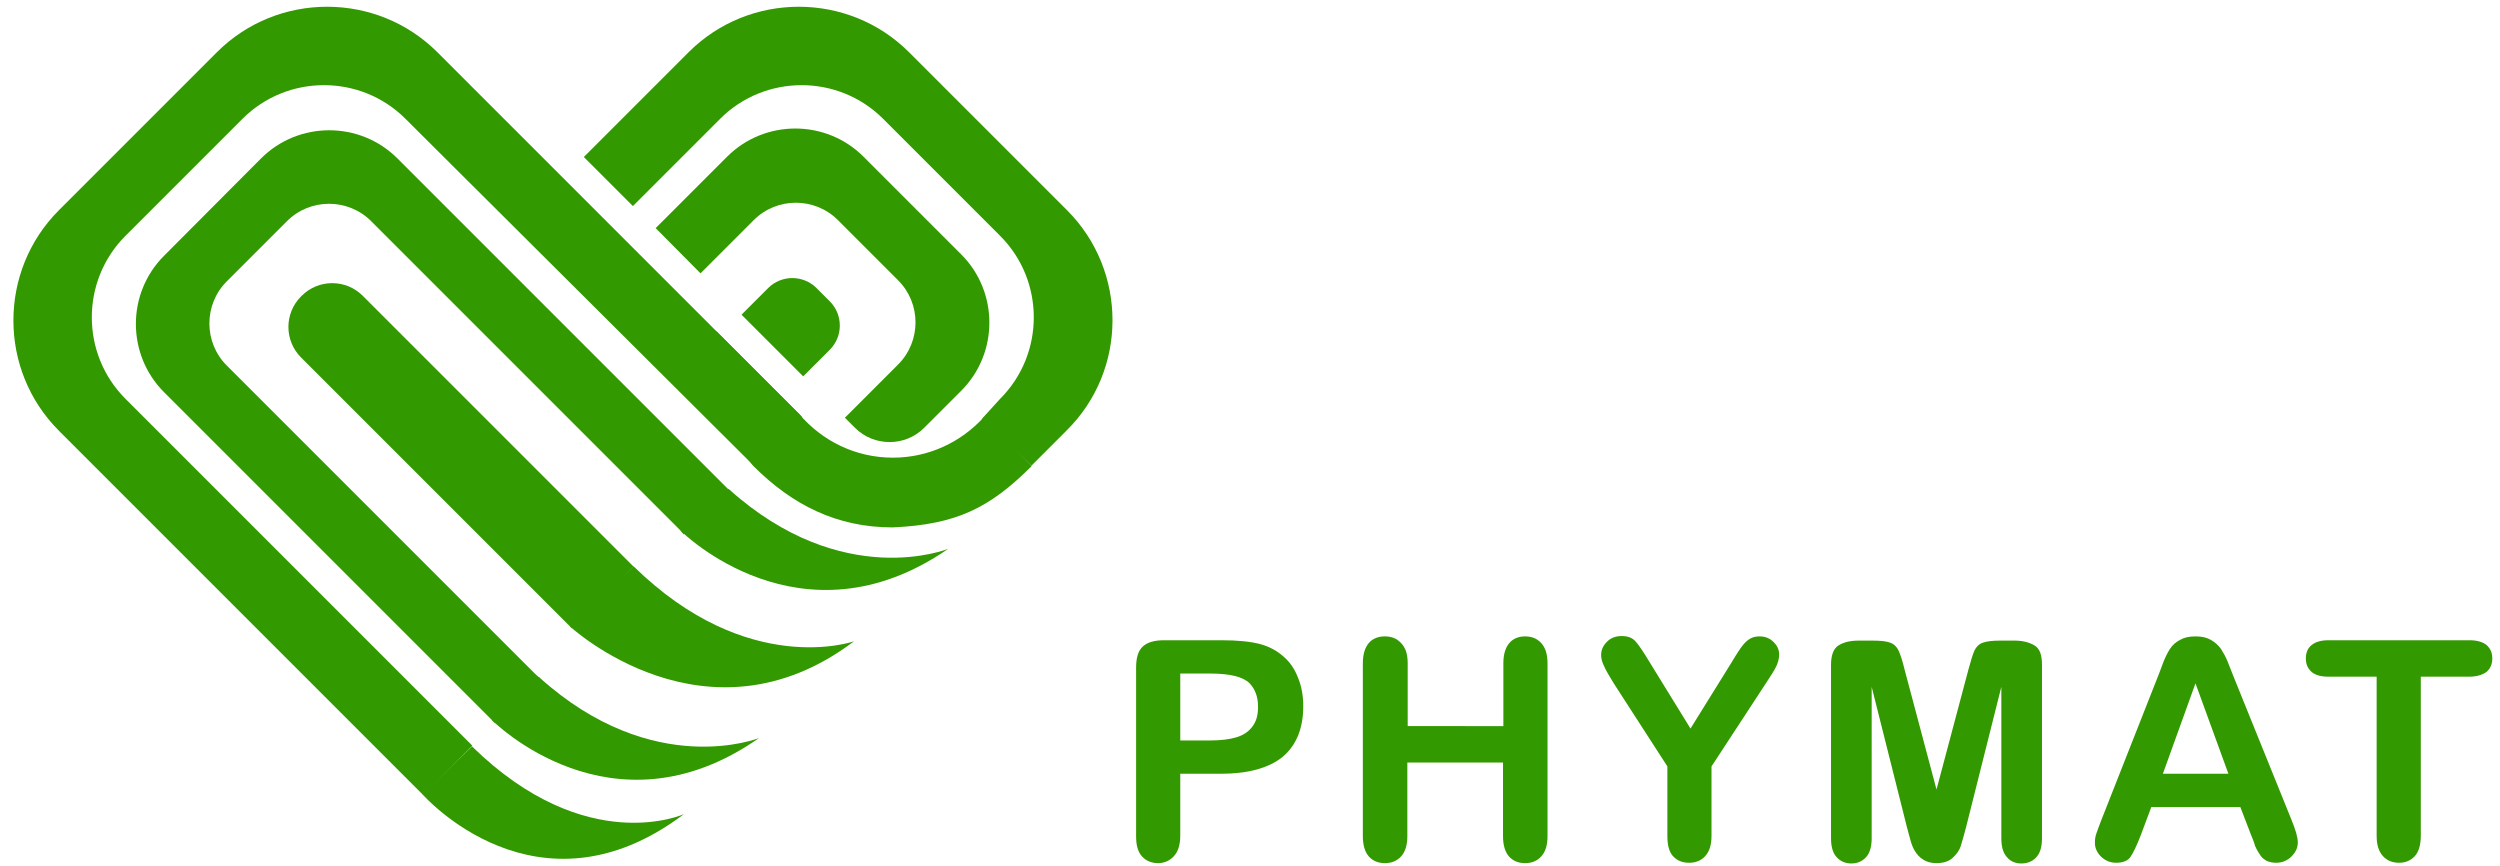<svg xml:space="preserve" style="enable-background:new 0 0 713.4 247.1;" viewBox="0 0 713.4 247.1" y="0px" x="0px" xmlns:xlink="http://www.w3.org/1999/xlink" xmlns="http://www.w3.org/2000/svg" id="图层_1" version="1.1">
<style type="text/css">
	.st0{fill:#339900;}
</style>
<g>
	<g>
		<path d="M180.8,161.7l-17.6,17.6l-77.3-77.3c-4.8-4.8-4.8-12.6,0-17.4l0.2-0.2c4.8-4.8,12.6-4.8,17.4,0L180.8,161.7z" class="st0"></path>
		<path d="M134.8,212.8l-99-99C23,101,23,80.1,35.8,67.3l33.4-33.4c12.8-12.8,33.7-12.8,46.5,0l99.4,99l13.7-14
			l-104-104c-17.3-17.3-45.6-17.3-62.9,0L16.8,60c-17.3,17.3-17.3,45.6,0,62.9l104,104L134.8,212.8z" class="st0"></path>
		<path d="M154.1,193.5c-0.5-0.4-1.1-0.9-1.6-1.4l-87.8-87.8c-6.6-6.6-6.6-17.4,0-24l17.2-17.2c6.6-6.6,17.4-6.6,24,0
			l87.8,87.8c0.5,0.5,0.9,1,1.4,1.6l12.8-12.8l-94.5-94.5c-10.7-10.7-28.2-10.7-38.9,0L46.8,73c-10.7,10.7-10.7,28.2,0,38.9
			l94.5,94.5L154.1,193.5z" class="st0"></path>
		<path d="M120.6,226.7c0,0,32.6,37.3,74.6,5.6c0,0-27.8,12.7-60.5-19.3L120.6,226.7z" class="st0"></path>
		<path d="M162.7,178.8c0,0,38.9,36,81,4.2c0,0-30.2,10.7-62.9-21.4L162.7,178.8z" class="st0"></path>
		<path d="M140.4,205.5c0,0,34.1,34.6,76.2,5.1c0,0-30.1,12.1-62.7-17.3L140.4,205.5z" class="st0"></path>
		<path d="M194.4,151.6c0,0,34.1,34.1,76.2,5c0,0-30.1,12.3-62.7-17.1L194.4,151.6z" class="st0"></path>
		<path d="M229.2,107.4l7.6-7.6c3.8-3.8,3.8-10,0-13.8l-3.8-3.8c-3.8-3.8-10-3.8-13.8,0l-7.6,7.6L229.2,107.4z" class="st0"></path>
		<path d="M199.9,78l15.2-15.2c6.6-6.6,17.4-6.6,24,0L256.3,80c6.6,6.6,6.6,17.4,0,24l-15.2,15.2l2.9,2.9
			c5.4,5.4,14.3,5.4,19.7,0l10.6-10.6c10.7-10.7,10.7-28.2,0-38.9l-27.9-27.9c-10.7-10.7-28.2-10.7-38.9,0l-20.4,20.4L199.9,78z" class="st0"></path>
		<path d="M304.5,60l-45.1-45.1c-17.3-17.3-45.6-17.3-62.9,0l-29.9,29.9l14,14l24.9-24.9c12.8-12.8,33.7-12.8,46.5,0
			l33.4,33.4c12.8,12.8,12.8,33.7,0,46.5l-5.1,5.6l14,13.5l10.1-10.1C321.8,105.6,321.8,77.3,304.5,60z" class="st0"></path>
		<path d="M280.7,119.1c-6.4,7-15.6,11.5-25.9,11.5c-10.7,0-20.2-4.8-26.7-12.4l-23.7-23.7c-0.3,2.2-0.5,4.4-0.5,6.7
			c0,12.4,4,23.3,11.1,31.8c11.1,11.1,23.8,17.5,39.7,17.5c18.3-0.8,27.8-5.6,39.7-17.5L280.7,119.1z" class="st0"></path>
	</g>
	<g>
		<path d="M348.4,220.8h-11.6v17.7c0,2.5-0.6,4.5-1.8,5.8s-2.7,2-4.5,2c-1.9,0-3.4-0.6-4.6-1.9
			c-1.2-1.3-1.7-3.2-1.7-5.7v-48.2c0-2.8,0.6-4.8,1.9-6s3.3-1.8,6.1-1.8h16.3c4.8,0,8.5,0.4,11.1,1.1c2.6,0.7,4.8,1.9,6.6,3.5
			c1.9,1.6,3.3,3.7,4.2,6.1c1,2.4,1.5,5.1,1.5,8.1c0,6.4-2,11.2-5.9,14.5C362,219.2,356.1,220.8,348.4,220.8z M345.3,192.2h-8.5
			v19.1h8.5c3,0,5.5-0.3,7.5-0.9c2-0.6,3.5-1.6,4.6-3.1c1.1-1.4,1.6-3.3,1.6-5.6c0-2.8-0.8-5-2.4-6.7
			C354.7,193.1,350.9,192.2,345.3,192.2z" class="st0"></path>
		<path d="M401.7,189.3v17.9H429v-17.9c0-2.6,0.6-4.5,1.7-5.8s2.7-1.9,4.5-1.9c1.9,0,3.4,0.6,4.6,1.9
			c1.2,1.3,1.8,3.2,1.8,5.8v49.3c0,2.6-0.6,4.5-1.8,5.8c-1.2,1.3-2.7,1.9-4.6,1.9c-1.9,0-3.4-0.6-4.6-1.9c-1.1-1.3-1.7-3.2-1.7-5.8
			v-21h-27.3v21c0,2.6-0.6,4.5-1.8,5.8c-1.2,1.3-2.7,1.9-4.6,1.9c-1.9,0-3.4-0.6-4.6-1.9c-1.1-1.3-1.7-3.2-1.7-5.8v-49.3
			c0-2.6,0.6-4.5,1.7-5.8c1.1-1.3,2.7-1.9,4.6-1.9c1.9,0,3.4,0.6,4.6,1.9C401.1,184.8,401.7,186.7,401.7,189.3z" class="st0"></path>
		<path d="M475.8,238.5v-19.8L460.5,195c-1.3-2.1-2.3-3.8-2.8-5c-0.6-1.2-0.8-2.2-0.8-3.1c0-1.5,0.6-2.7,1.7-3.8
			c1.1-1.1,2.5-1.6,4.2-1.6c1.7,0,3,0.5,3.9,1.5c0.9,1,2.2,2.9,4,5.9l11.7,19l11.8-19c0.7-1.2,1.3-2.1,1.8-2.9
			c0.5-0.8,1-1.5,1.6-2.2c0.6-0.7,1.2-1.2,1.9-1.6c0.7-0.4,1.6-0.6,2.6-0.6c1.6,0,2.9,0.5,4,1.6s1.6,2.2,1.6,3.6
			c0,1.1-0.3,2.2-0.8,3.3c-0.5,1.1-1.5,2.6-2.8,4.6l-15.7,24v19.8c0,2.6-0.6,4.5-1.8,5.8c-1.2,1.3-2.7,1.9-4.6,1.9
			c-1.9,0-3.4-0.6-4.6-1.9C476.3,243.1,475.8,241.2,475.8,238.5z" class="st0"></path>
		<path d="M544.1,235.8l-10-39.8v43.2c0,2.4-0.5,4.2-1.6,5.4c-1.1,1.2-2.5,1.8-4.2,1.8c-1.7,0-3.1-0.6-4.2-1.8
			c-1.1-1.2-1.6-3-1.6-5.4v-49.5c0-2.7,0.7-4.6,2.1-5.5s3.3-1.4,5.8-1.4h3.9c2.4,0,4.1,0.2,5.1,0.6c1.1,0.4,1.9,1.2,2.4,2.3
			c0.5,1.1,1.1,2.9,1.7,5.4l9.1,34.2l9.1-34.2c0.7-2.5,1.2-4.3,1.7-5.4c0.5-1.1,1.3-1.9,2.4-2.3c1.1-0.4,2.8-0.6,5.1-0.6h3.9
			c2.4,0,4.3,0.5,5.8,1.4s2.1,2.8,2.1,5.5v49.5c0,2.4-0.5,4.2-1.6,5.4c-1.1,1.2-2.5,1.8-4.3,1.8c-1.7,0-3.1-0.6-4.1-1.8
			c-1.1-1.2-1.6-3-1.6-5.4v-43.2l-10,39.8c-0.7,2.6-1.2,4.5-1.6,5.7c-0.4,1.2-1.2,2.3-2.3,3.3s-2.6,1.5-4.6,1.5
			c-1.5,0-2.7-0.3-3.8-1c-1-0.6-1.8-1.5-2.4-2.5c-0.6-1-1-2.1-1.3-3.3C544.8,238.3,544.4,237.1,544.1,235.8z" class="st0"></path>
		<path d="M642.3,238.1l-3-7.8h-25.4l-3,8c-1.2,3.1-2.2,5.2-3,6.3c-0.8,1.1-2.2,1.6-4.1,1.6c-1.6,0-3-0.6-4.2-1.7
			c-1.2-1.2-1.8-2.5-1.8-4c0-0.9,0.1-1.7,0.4-2.6c0.3-0.9,0.8-2.2,1.4-3.8l16-40.6c0.5-1.2,1-2.6,1.6-4.2c0.6-1.6,1.3-3,2-4.1
			c0.7-1.1,1.7-2,2.9-2.6c1.2-0.7,2.6-1,4.4-1c1.8,0,3.2,0.3,4.4,1c1.2,0.7,2.1,1.5,2.9,2.6c0.7,1.1,1.3,2.2,1.8,3.4
			s1.1,2.8,1.9,4.8l16.3,40.3c1.3,3.1,1.9,5.3,1.9,6.7c0,1.5-0.6,2.8-1.8,4c-1.2,1.2-2.7,1.8-4.4,1.8c-1,0-1.8-0.2-2.6-0.5
			c-0.7-0.4-1.3-0.8-1.8-1.5s-1-1.5-1.6-2.8C643.2,240.2,642.7,239.1,642.3,238.1z M617.2,220.8h18.7l-9.4-25.8L617.2,220.8z" class="st0"></path>
		<path d="M704.6,193.1h-13.8v45.4c0,2.6-0.6,4.6-1.7,5.8c-1.2,1.3-2.7,1.9-4.5,1.9c-1.9,0-3.4-0.6-4.6-1.9
			c-1.2-1.3-1.8-3.2-1.8-5.8v-45.4h-13.8c-2.2,0-3.8-0.5-4.8-1.4c-1.1-1-1.6-2.2-1.6-3.8c0-1.6,0.5-2.9,1.6-3.8
			c1.1-0.9,2.7-1.4,4.8-1.4h40.3c2.2,0,3.8,0.5,4.9,1.4c1.1,1,1.6,2.2,1.6,3.8s-0.5,2.8-1.6,3.8
			C708.4,192.6,706.7,193.1,704.6,193.1z" class="st0"></path>
	</g>
</g>
</svg>
